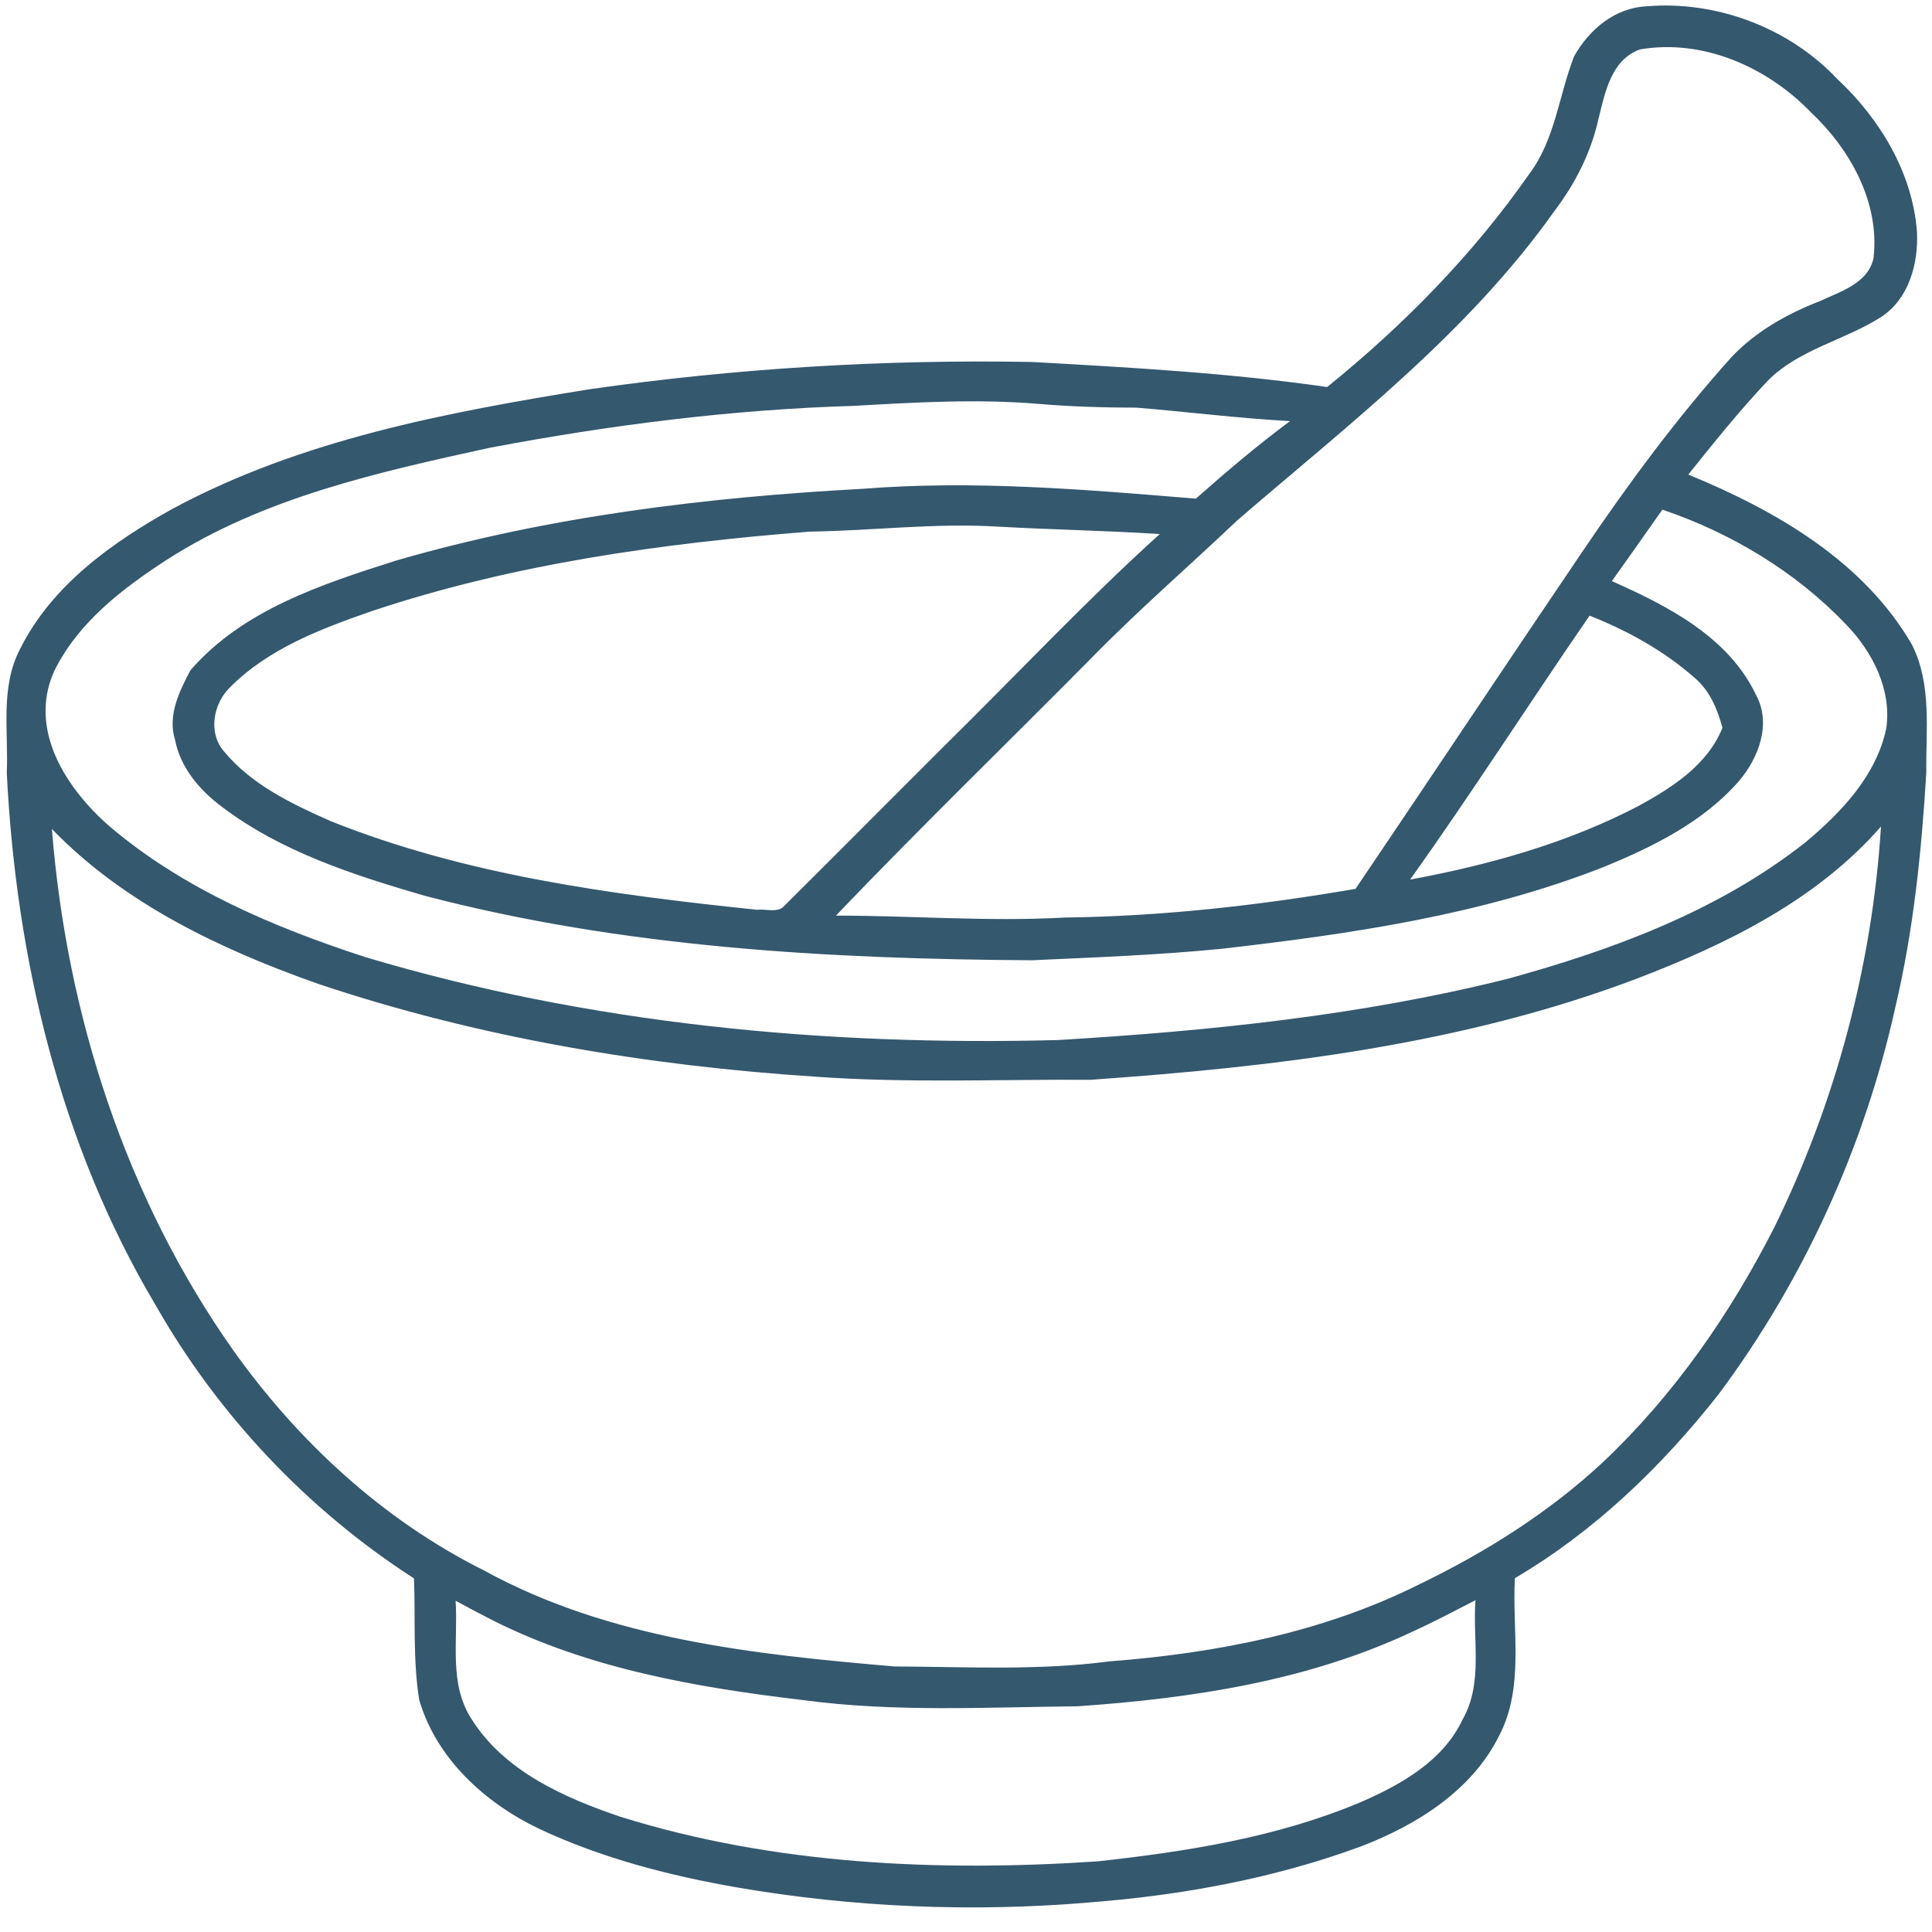 <?xml version="1.0" encoding="UTF-8"?>
<svg xmlns="http://www.w3.org/2000/svg" xmlns:xlink="http://www.w3.org/1999/xlink" width="800" zoomAndPan="magnify" viewBox="0 0 600 600" height="800" preserveAspectRatio="xMidYMid meet" version="1.2">
  <defs>
    <clipPath id="e0eb9e1235">
      <path d="M 322.5 208.699 L 328.488 208.699 L 328.488 213.781 L 322.5 213.781 Z M 322.5 208.699 "></path>
    </clipPath>
    <clipPath id="ead96233cf">
      <path d="M 328.473 210.441 C 325.754 214.727 323.352 213.891 322.828 213.055 C 322.203 212.113 322.723 209.605 323.559 208.977 C 324.398 208.352 327.637 209.188 327.637 209.188 "></path>
    </clipPath>
  </defs>
  <g id="b9e7df9596">
    <g clip-rule="nonzero" clip-path="url(#e0eb9e1235)">
      <g clip-rule="nonzero" clip-path="url(#ead96233cf)">
        <path style=" stroke:none;fill-rule:nonzero;fill:#e7191f;fill-opacity:1;" d="M 318.648 204.797 L 332.77 204.797 L 332.77 218.488 L 318.648 218.488 Z M 318.648 204.797 "></path>
      </g>
    </g>
    <path style=" stroke:none;fill-rule:nonzero;fill:#34586e;fill-opacity:1;" d="M 488.871 17.449 C 493.535 9.18 501.48 2.43 511.336 1.961 C 532.945 0.117 555.551 8.59 570.492 24.445 C 583.773 36.812 593.949 53.598 595.328 71.988 C 595.812 81.719 592.895 92.707 584.32 98.363 C 573.027 105.641 558.996 108.336 549.207 118.027 C 540.367 127.332 532.34 137.367 524.309 147.383 C 551.336 158.473 578.844 174.266 593.828 200.316 C 599.992 212.703 598.066 226.672 598.227 240.012 C 596.746 264.484 594.254 288.992 588.598 312.895 C 578.988 356.16 560.254 397.375 533.777 432.934 C 516.141 455.379 495.176 475.59 470.465 490.105 C 469.551 506.488 473.523 524.023 465.477 539.227 C 457.004 556.137 439.953 566.758 422.801 573.367 C 395.777 583.344 367.172 588.574 338.523 590.805 C 301.992 593.926 265.012 592.363 228.906 586.16 C 207.762 582.473 186.738 577.039 167.273 567.875 C 150.57 559.848 135.527 546.16 130.195 527.938 C 128.188 515.445 129.039 502.777 128.574 490.188 C 95.445 468.84 67.629 439.359 48.188 405.078 C 18.59 355.309 4.984 297.445 2.105 240.055 C 2.676 227.18 0 213.496 6.223 201.574 C 16.074 181.766 34.867 168.406 53.742 157.926 C 93.559 136.535 138.648 128.082 182.805 120.926 C 228.34 114.379 274.418 111.582 320.441 112.41 C 351.094 114.137 381.746 115.816 412.156 120.195 C 435.836 101.059 457.469 79.043 474.922 54.023 C 482.992 43.32 484.109 29.594 488.871 17.449 M 496.395 36.996 C 494.102 47.434 489.156 57.105 482.707 65.582 C 455.969 103.309 419.008 131.652 384.301 161.555 C 368.977 176.109 352.957 189.938 338.219 205.102 C 312.027 231.539 285.305 257.469 259.602 284.352 C 283.258 284.352 306.898 286.277 330.535 284.957 C 360.867 284.574 391.094 281.188 420.977 276.039 C 444.473 241.309 467.664 206.379 491.184 171.672 C 505.516 150.465 520.742 129.805 537.871 110.75 C 545.375 102.883 555.023 97.449 565.102 93.559 C 571.484 90.535 580.145 88.043 581.844 80.156 C 583.852 62.863 574.547 46.281 562.281 34.766 C 548.82 20.836 528.852 11.977 509.328 15.344 C 500.285 18.586 498.461 28.824 496.395 36.996 M 152.152 139.051 C 117.543 146.613 81.922 154.48 51.738 173.879 C 37.949 182.84 24.145 193.402 16.785 208.527 C 8.656 226.734 20.699 245.102 34.18 256.758 C 57.027 276.16 85.227 288.039 113.469 297.246 C 183.066 318.023 256.234 324.898 328.652 322.992 C 375.562 320.172 422.578 315.41 468.293 303.953 C 500.996 294.973 533.797 282.828 560.68 261.605 C 571.871 252.258 582.758 240.844 585.82 226.086 C 587.48 214.062 581.5 202.406 573.352 193.973 C 557.699 177.57 537.672 165.527 516.262 158.27 C 511.07 165.711 505.82 173.09 500.57 180.469 C 517.945 188.172 536.797 197.824 545.332 215.785 C 550.238 224.766 546.145 235.43 539.98 242.648 C 528.832 255.379 513.219 263.043 497.793 269.348 C 459.98 284.188 419.414 290.066 379.273 294.668 C 359.73 296.594 340.105 297.324 320.48 298.219 C 257.188 297.832 193.305 294.266 131.816 278.168 C 109.84 271.762 87.398 264.562 68.93 250.574 C 62.055 245.465 56.016 238.41 54.371 229.793 C 51.98 222.254 55.668 214.711 59.137 208.164 C 75.438 189.371 99.965 181.441 122.895 174.125 C 170.012 160.438 219.055 154.438 267.891 151.805 C 302.375 149.066 337.043 152.027 371.387 154.863 C 380.836 146.492 390.484 138.32 400.621 130.781 C 384.727 129.906 368.914 127.922 353.059 126.602 C 342.863 126.582 332.684 126.301 322.547 125.426 C 303.531 123.848 284.453 124.941 265.438 126.035 C 227.406 127.152 189.535 131.977 152.152 139.051 M 251.43 165.102 C 205.531 168.73 159.41 175.117 115.559 189.754 C 99.723 195.25 83.301 201.434 71.281 213.598 C 66.211 218.684 64.59 227.586 69.535 233.324 C 78.094 243.684 90.602 249.664 102.664 254.996 C 144.832 271.883 190.305 277.863 235.172 282.547 C 237.926 282.18 241.656 283.723 243.727 281.168 C 260.371 264.625 276.914 247.961 293.539 231.375 C 315.758 209.543 337.066 186.754 360.176 165.852 C 343.633 164.797 327.027 164.492 310.465 163.582 C 290.762 162.305 271.113 164.82 251.43 165.102 M 493.656 191.195 C 474.922 218.383 457.102 246.258 437.926 273.16 C 462.395 268.637 486.703 261.867 508.84 250.312 C 519.301 244.594 530.27 237.578 534.914 226.043 C 533.391 220.227 530.961 214.469 526.297 210.516 C 516.746 202.102 505.414 195.836 493.656 191.195 M 508.133 303.996 C 454.043 324.473 396.02 331.324 338.707 335.34 C 310.285 335.176 281.758 336.414 253.395 334.387 C 201.008 330.98 148.723 322.262 98.832 305.555 C 68.707 294.934 38.598 280.703 16.117 257.449 C 20.656 315.004 39.004 371.992 72.457 419.371 C 92.648 447.734 118.922 472.023 150.184 487.652 C 189.168 509.082 234.297 513.805 277.824 517.535 C 300.066 517.637 322.449 518.875 344.566 515.953 C 377.652 513.418 410.961 506.973 440.844 491.992 C 461.504 482.016 481.086 469.668 497.914 454 C 519.871 433.219 537.367 408.039 551.031 381.156 C 570.047 342.375 581.48 299.758 584.156 256.676 C 564.188 279.586 536.07 293.312 508.133 303.996 M 141.488 497.121 C 142.316 509.367 139.297 522.848 146.395 533.793 C 156.609 550.094 175.223 558.305 192.777 564.246 C 240.523 579.125 291.188 581.355 340.773 578.07 C 368.652 575.012 396.809 570.59 422.801 559.582 C 435.25 554.129 448.203 546.832 454.223 533.996 C 460.691 522.664 457.285 509.305 458.219 496.957 C 451.793 500.262 445.406 503.648 438.816 506.648 C 406.297 522.016 370.211 527.449 334.652 529.902 C 306.23 530.188 277.621 531.789 249.383 527.977 C 216.336 524.062 182.887 518.266 152.879 503.141 C 149.051 501.176 145.238 499.188 141.488 497.121 Z M 141.488 497.121 "></path>
  </g>
</svg>
